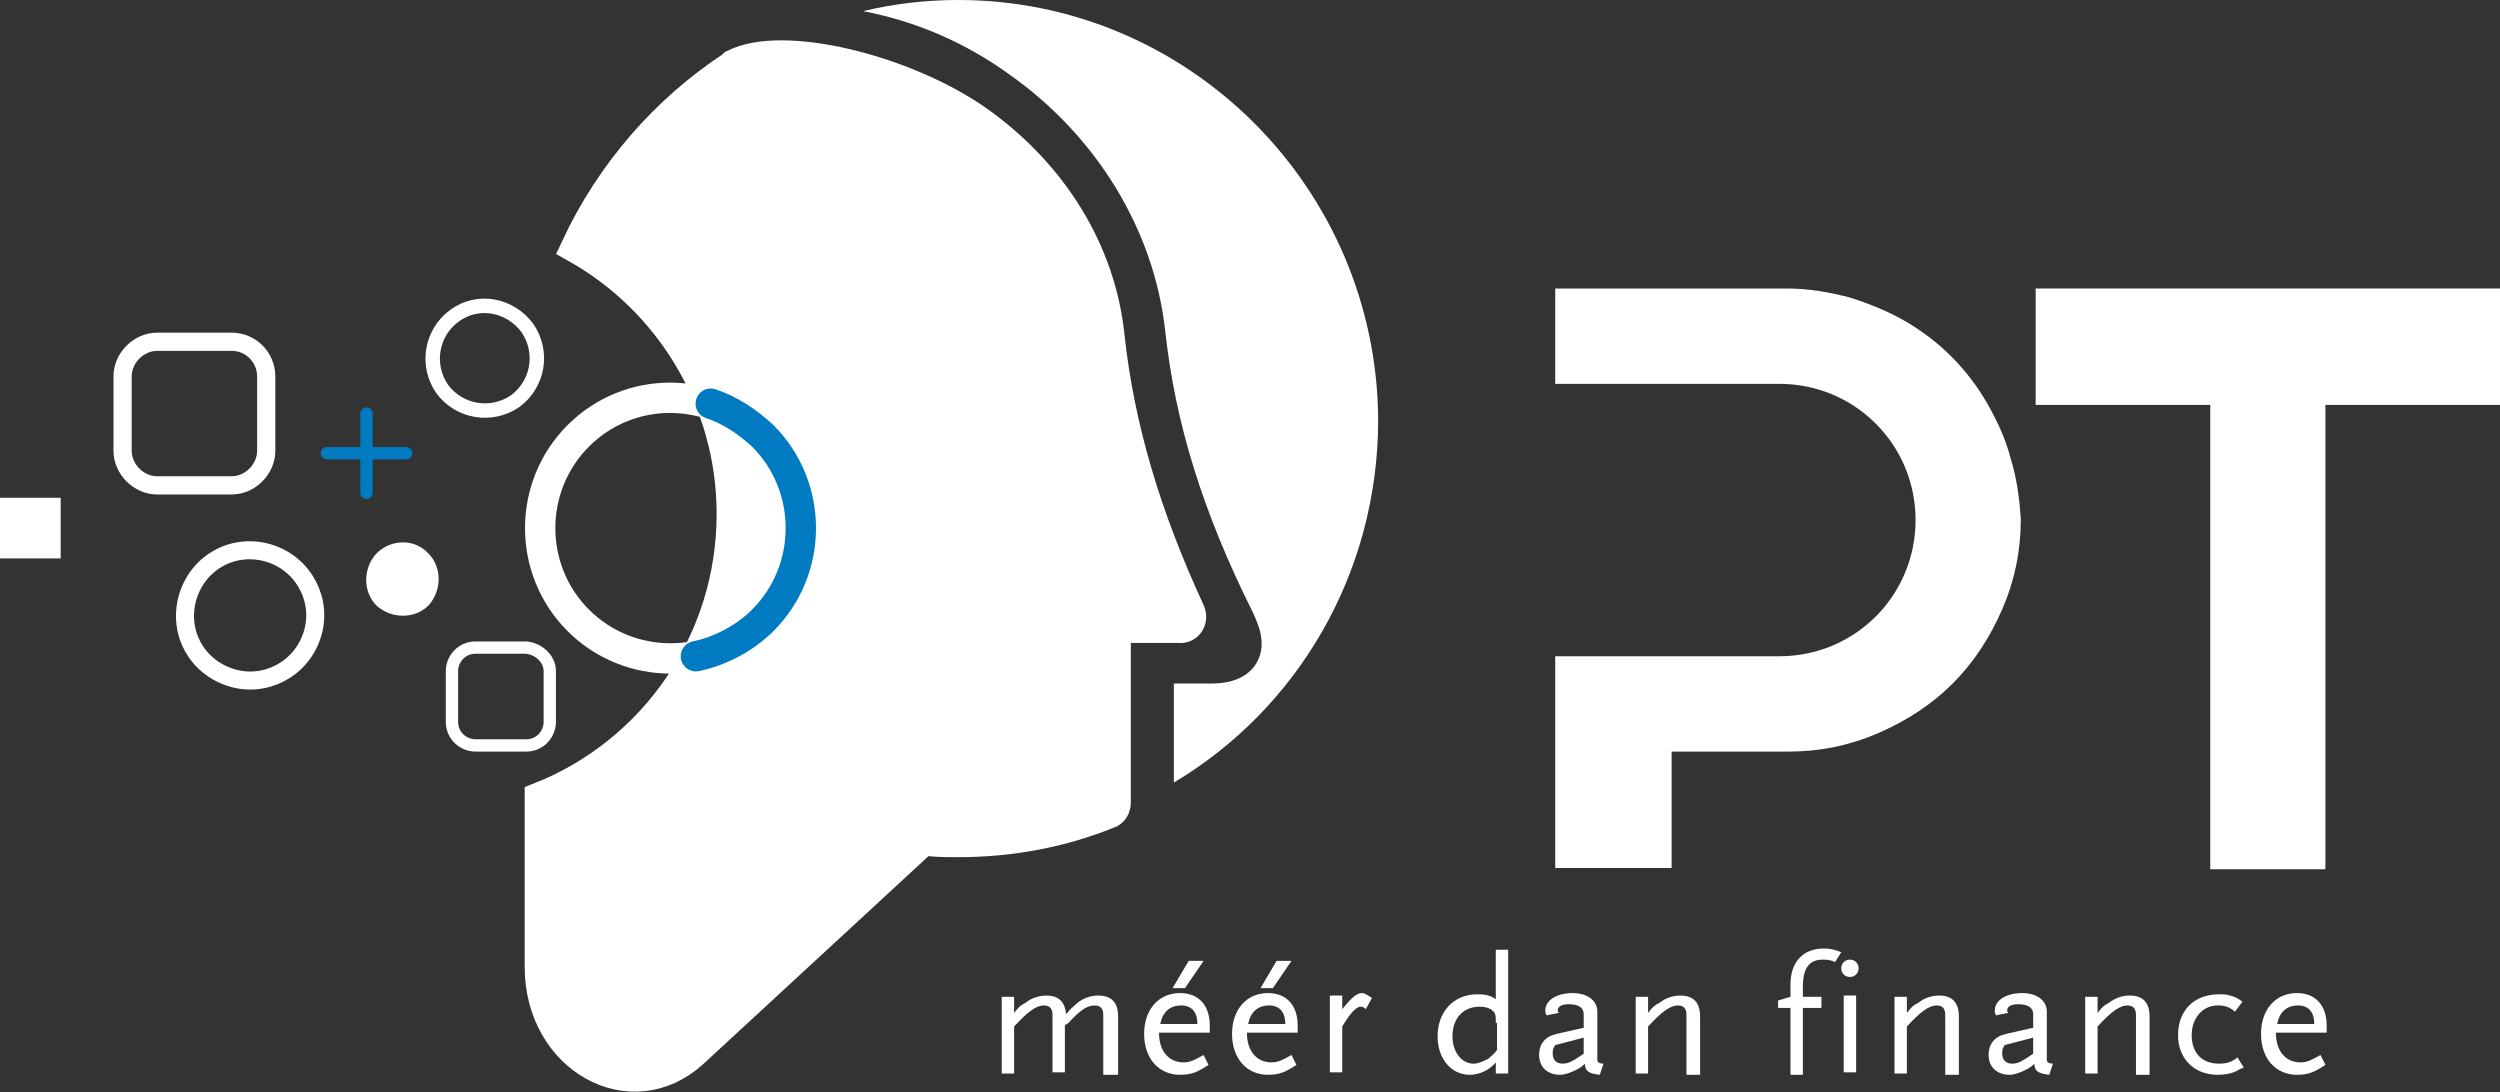 <?xml version="1.0" encoding="utf-8"?>
<!-- Generator: Adobe Illustrator 22.1.0, SVG Export Plug-In . SVG Version: 6.00 Build 0)  -->
<svg version="1.1" id="Laag_1" xmlns="http://www.w3.org/2000/svg" xmlns:xlink="http://www.w3.org/1999/xlink" x="0px" y="0px"
	 viewBox="0 0 201.9 88.2" style="enable-background:new 0 0 201.9 88.2;" xml:space="preserve">
<rect x="0" y="0" width="201.9" height="88.2" fill="#333333" stroke="none"/>
<style type="text/css">
	.st0{clip-path:url(#SVGID_2_);fill:none;stroke:#FFFFFF;stroke-width:2.45;stroke-miterlimit:10;}
	.st1{clip-path:url(#SVGID_2_);fill:#FFFFFF;}
	.st2{clip-path:url(#SVGID_2_);fill:none;stroke:#007BC2;stroke-width:2.45;stroke-linecap:round;stroke-miterlimit:10;}
	.st3{clip-path:url(#SVGID_2_);fill:none;stroke:#FFFFFF;stroke-width:1.456;stroke-miterlimit:10;}
	.st4{clip-path:url(#SVGID_2_);fill:none;stroke:#FFFFFF;stroke-width:1.165;stroke-miterlimit:10;}
	.st5{clip-path:url(#SVGID_2_);fill:none;stroke:#FFFFFF;stroke-width:1.47;stroke-miterlimit:10;}
	.st6{clip-path:url(#SVGID_2_);fill:none;stroke:#FFFFFF;stroke-width:0.994;stroke-miterlimit:10;}
	.st7{fill:#FFFFFF;}
	.st8{fill:none;stroke:#007BC2;stroke-width:0.994;stroke-linecap:round;stroke-miterlimit:10;}
	.st9{clip-path:url(#SVGID_4_);fill:#FFFFFF;}
	.st10{clip-path:url(#SVGID_6_);fill:#FFFFFF;}
</style>
<g>
	<defs>
		<rect id="SVGID_1_" y="0" width="201.9" height="88.2"/>
	</defs>
	<clipPath id="SVGID_2_">
		<use xlink:href="#SVGID_1_"  style="overflow:visible;"/>
	</clipPath>
	<path class="st0" d="M61.6,35.2c4.1,4.1,4.1,10.8,0,14.9c-4.1,4.1-10.8,4.1-14.9,0c-4.1-4.1-4.1-10.8,0-14.9
		C50.8,31.1,57.4,31.1,61.6,35.2z"/>
	<path class="st1" d="M96.1,49.4c-3.6-7.8-5.7-14.9-6.5-22.2C88.9,20.3,85,14,78.9,9.7c-5.9-4.1-15.7-6.5-19.6-4.5
		c0,0-0.1,0-0.1,0.1c-5.5,3.6-9.9,8.7-12.7,14.7c7.5,4.2,12.6,12.3,12.6,21.5c0,10.4-6.4,19.3-15.5,22.9v13.7
		c0,7.4,7.4,11.5,12.4,6.9l18.2-16.8c0.2-0.2,0.5-0.3,0.7-0.3c0.8,0.1,1.6,0.1,2.5,0.1c4.3,0,8.4-0.8,12.1-2.3
		c0.4-0.1,0.6-0.5,0.6-0.9v0c0-2.6,0-5.2,0-8l0-5.1c0-0.6,0.4-1,1-1h1.3c0.6,0,1.2,0,1.8,0c0.3,0,0.7,0,1,0
		C95.9,50.8,96.4,50.1,96.1,49.4"/>
	<path class="st0" d="M96.1,49.4c-3.6-7.8-5.7-14.9-6.5-22.2C88.9,20.3,85,14,78.9,9.7c-5.9-4.1-15.7-6.5-19.6-4.5
		c0,0-0.1,0-0.1,0.1c-5.5,3.6-9.9,8.7-12.7,14.7c7.5,4.2,12.6,12.3,12.6,21.5c0,10.4-6.4,19.3-15.5,22.9v13.7
		c0,7.4,7.4,11.5,12.4,6.9l18.2-16.8c0.2-0.2,0.5-0.3,0.7-0.3c0.8,0.1,1.6,0.1,2.5,0.1c4.3,0,8.4-0.8,12.1-2.3
		c0.4-0.1,0.6-0.5,0.6-0.9v0c0-2.6,0-5.2,0-8l0-5.1c0-0.6,0.4-1,1-1h1.3c0.6,0,1.2,0,1.8,0c0.3,0,0.7,0,1,0
		C95.9,50.8,96.4,50.1,96.1,49.4z"/>
	<path class="st2" d="M57.4,32.6c1.5,0.5,2.9,1.4,4.2,2.6c4.1,4.1,4.1,10.8,0,14.9c-1.5,1.5-3.5,2.5-5.4,2.9"/>
	<path class="st3" d="M21.8,44.7c2.8,0.9,4.3,3.9,3.4,6.6c-0.9,2.8-3.9,4.3-6.6,3.4c-2.8-0.9-4.3-3.8-3.4-6.6
		C16.1,45.3,19,43.8,21.8,44.7z"/>
	<path class="st1" d="M34.6,44.7c1.1,1.1,1.1,3,0,4.2c-1.1,1.1-3,1.1-4.2,0c-1.1-1.1-1.1-3,0-4.2C31.6,43.5,33.5,43.5,34.6,44.7"/>
	<path class="st4" d="M42.6,26.5c1.3,1.9,0.9,4.5-1,5.9c-1.9,1.3-4.5,0.9-5.9-1c-1.3-1.9-0.9-4.5,1-5.9
		C38.6,24.1,41.2,24.6,42.6,26.5z"/>
	<path class="st5" d="M21.5,30.4v6c0,1.5-1.3,2.8-2.8,2.8h-6c-1.5,0-2.8-1.3-2.8-2.8v-6c0-1.5,1.3-2.8,2.8-2.8h6
		C20.3,27.6,21.5,28.9,21.5,30.4z"/>
	<path class="st6" d="M44.4,54.2v4.1c0,1-0.8,1.9-1.9,1.9h-4.1c-1,0-1.9-0.8-1.9-1.9v-4.1c0-1,0.8-1.9,1.9-1.9h4.1
		C43.5,52.4,44.4,53.2,44.4,54.2z"/>
</g>
<rect y="40.2" class="st7" width="4.9" height="4.9"/>
<path class="st8" d="M26.4,36.6h6.4 M29.6,39.8v-6.4"/>
<g>
	<defs>
		<rect id="SVGID_3_" y="0" width="201.9" height="88.2"/>
	</defs>
	<clipPath id="SVGID_4_">
		<use xlink:href="#SVGID_3_"  style="overflow:visible;"/>
	</clipPath>
	<path class="st9" d="M77.4,0c-2.6,0-5.2,0.3-7.7,0.9c4.2,0.8,8.2,2.5,11.8,5.1c7.1,5,11.7,12.6,12.6,20.7c0.8,7.4,3,14.6,7.1,22.8
		c0.3,0.7,1.2,2.4,0.3,4c-0.9,1.6-2.9,1.7-3.6,1.7c-1,0-2.1,0-3.1,0l0,1.6c0,2.2,0,4.3,0,6.4c9.9-5.9,16.5-16.8,16.5-29.3
		C111.2,15.2,96,0,77.4,0"/>
</g>
<polygon class="st7" points="164.4,23.3 164.4,32.7 178.5,32.7 178.5,70.2 187.8,70.2 187.8,32.7 201.9,32.7 201.9,23.3 "/>
<g>
	<defs>
		<rect id="SVGID_5_" y="0" width="201.9" height="88.2"/>
	</defs>
	<clipPath id="SVGID_6_">
		<use xlink:href="#SVGID_5_"  style="overflow:visible;"/>
	</clipPath>
	<path class="st10" d="M162.4,37.1c-0.4-1.6-1.1-3.1-1.9-4.5c-0.8-1.4-1.8-2.7-2.9-3.8c-1.1-1.1-2.4-2.1-3.8-2.9
		c-1.4-0.8-2.9-1.4-4.5-1.9c-1.6-0.4-3.2-0.7-5-0.7h-18.7V31h18.1c6.1,0,11,4.9,11,11c0,6.1-4.9,11-11,11h-18.1v17.1h9.4v-9.4h9.4
		c2.6,0,5-0.5,7.3-1.5c2.3-1,4.3-2.3,6-4c1.7-1.7,3-3.7,4-6c1-2.3,1.5-4.7,1.5-7.3C163.1,40.4,162.9,38.7,162.4,37.1"/>
	<path class="st10" d="M89.1,86.6v-4.4c0-0.5,0-0.5-0.1-0.7c-0.1-0.2-0.3-0.3-0.6-0.3c-0.6,0-1.2,0.4-2.1,1.4L86,82.8v3.8h-1v-4.4
		c0-0.5,0-0.5-0.1-0.7c-0.1-0.2-0.3-0.3-0.6-0.3c-0.6,0-1.3,0.5-2.4,1.7v3.8h-1v-6.2h1v1.3c0.4-0.5,0.5-0.6,0.9-0.8
		c0.5-0.4,1.1-0.6,1.7-0.6c1,0,1.5,0.5,1.6,1.5c0.4-0.5,0.6-0.6,0.9-0.9c0.5-0.4,1.1-0.6,1.7-0.6c1.1,0,1.6,0.6,1.6,1.7v4.7H89.1z"
		/>
	<path class="st10" d="M95.7,79.8h-1l1.3-2.2h1.2L95.7,79.8z M95.4,81.2c-0.9,0-1.5,0.5-1.7,1.5h3C96.7,81.7,96.2,81.2,95.4,81.2
		 M93.6,83.4c0,1.5,0.8,2.4,2,2.4c0.5,0,0.9-0.2,1.6-0.6l0.4,0.8c-0.9,0.6-1.4,0.8-2.3,0.8c-1.7,0-2.9-1.3-2.9-3.3
		c0-2,1.2-3.3,2.9-3.3c1.5,0,2.4,1,2.4,2.6v0.6H93.6z"/>
	<path class="st10" d="M102.8,79.8h-1l1.3-2.2h1.2L102.8,79.8z M102.5,81.2c-0.9,0-1.5,0.5-1.7,1.5h3
		C103.8,81.7,103.3,81.2,102.5,81.2 M100.7,83.4c0,1.5,0.8,2.4,2,2.4c0.5,0,0.9-0.2,1.6-0.6l0.4,0.8c-0.9,0.6-1.4,0.8-2.3,0.8
		c-1.7,0-2.9-1.3-2.9-3.3c0-2,1.2-3.3,2.9-3.3c1.5,0,2.4,1,2.4,2.6v0.6H100.7z"/>
	<path class="st10" d="M110.3,81.5c-0.2-0.2-0.3-0.2-0.4-0.2c-0.4,0-0.9,0.6-1.5,1.6v3.7h-1v-6.2h1v1.1c0.8-1,1.2-1.3,1.6-1.3
		c0.2,0,0.5,0.2,0.8,0.4L110.3,81.5z"/>
	<path class="st10" d="M120.8,82.6c0-0.5,0-0.6-0.1-0.8c-0.2-0.3-0.6-0.5-1.2-0.5c-1.3,0-2.2,0.9-2.2,2.4c0,1.2,0.7,2.2,1.7,2.2
		c0.4,0,0.8-0.2,1.2-0.4c0.2-0.2,0.4-0.3,0.7-0.7V82.6z M120.8,86.6v-0.8c-0.5,0.6-1.3,1-2.1,1c-1.5,0-2.6-1.3-2.6-3.1
		c0-2,1.3-3.4,3.2-3.4c0.7,0,1.1,0.1,1.5,0.4v-4h1v10H120.8z"/>
	<path class="st10" d="M127.9,83.8l-2.3,0.6c-0.2,0.3-0.2,0.4-0.2,0.7c0,0.5,0.3,0.8,0.8,0.8c0.5,0,0.8-0.2,1.7-0.8V83.8z
		 M129.2,86.8c-0.9-0.1-1.2-0.3-1.2-0.9c-0.3,0.3-0.5,0.4-0.7,0.5c-0.4,0.2-0.9,0.4-1.3,0.4c-1,0-1.7-0.6-1.7-1.6
		c0-0.9,0.5-1.5,1.4-1.7l2.2-0.5v-1.1c0-0.5-0.4-0.8-1.2-0.8c-0.6,0-0.9,0.2-0.9,0.5c0,0.1,0,0.1,0.1,0.2l-1,0.2
		c-0.1-0.2-0.1-0.2-0.1-0.4c0-0.8,0.9-1.4,2.2-1.4c1.2,0,2,0.6,2,1.5v3.4v0.5c0,0.2,0.2,0.3,0.5,0.3L129.2,86.8z"/>
	<path class="st10" d="M136.2,86.6v-4.4c0-0.4,0-0.5-0.1-0.7c-0.1-0.2-0.3-0.3-0.6-0.3c-0.6,0-1.3,0.5-2.4,1.7v3.8h-1v-6.2h1v1.3
		c0.4-0.5,0.5-0.6,0.9-0.8c0.5-0.4,1.1-0.6,1.7-0.6c1.1,0,1.6,0.6,1.6,1.7v4.7H136.2z"/>
	<path class="st10" d="M148.2,77.7c-0.4-0.2-0.7-0.2-1-0.2c-1.1,0-1.6,0.7-1.6,2.2v0.8h1.5v0.9h-1.5v5.4h-1v-5.4h-1v-0.6l1-0.3v-1
		c0-1.8,1-2.9,2.7-2.9c0.5,0,0.9,0.1,1.4,0.3L148.2,77.7z"/>
	<path class="st10" d="M148.9,80.4h1v6.2h-1V80.4z M149.4,78.9c-0.4,0-0.7-0.3-0.7-0.7c0-0.4,0.3-0.7,0.7-0.7c0.4,0,0.7,0.3,0.7,0.7
		C150.1,78.6,149.8,78.9,149.4,78.9"/>
	<path class="st10" d="M157.1,86.6v-4.4c0-0.4,0-0.5-0.1-0.7c-0.1-0.2-0.3-0.3-0.6-0.3c-0.6,0-1.3,0.5-2.4,1.7v3.8h-1v-6.2h1v1.3
		c0.4-0.5,0.5-0.6,0.9-0.8c0.5-0.4,1.1-0.6,1.7-0.6c1.1,0,1.6,0.6,1.6,1.7v4.7H157.1z"/>
	<path class="st10" d="M164.2,83.8l-2.3,0.6c-0.2,0.3-0.2,0.4-0.2,0.7c0,0.5,0.3,0.8,0.8,0.8c0.5,0,0.8-0.2,1.7-0.8V83.8z
		 M165.5,86.8c-0.9-0.1-1.2-0.3-1.2-0.9c-0.3,0.3-0.5,0.4-0.7,0.5c-0.4,0.2-0.9,0.4-1.3,0.4c-1,0-1.7-0.6-1.7-1.6
		c0-0.9,0.5-1.5,1.4-1.7l2.2-0.5v-1.1c0-0.5-0.4-0.8-1.2-0.8c-0.6,0-0.9,0.2-0.9,0.5c0,0.1,0,0.1,0.1,0.2l-1,0.2
		c-0.1-0.2-0.1-0.2-0.1-0.4c0-0.8,0.9-1.4,2.2-1.4c1.2,0,2,0.6,2,1.5v3.4v0.5c0,0.2,0.2,0.3,0.5,0.3L165.5,86.8z"/>
	<path class="st10" d="M172.5,86.6v-4.4c0-0.4,0-0.5-0.1-0.7c-0.1-0.2-0.3-0.3-0.6-0.3c-0.6,0-1.3,0.5-2.4,1.7v3.8h-1v-6.2h1v1.3
		c0.4-0.5,0.5-0.6,0.9-0.8c0.5-0.4,1.1-0.6,1.7-0.6c1.1,0,1.6,0.6,1.6,1.7v4.7H172.5z"/>
	<path class="st10" d="M180.8,86.4c-0.5,0.3-1.1,0.4-1.7,0.4c-1.9,0-3.2-1.3-3.2-3.2c0-2,1.3-3.3,3.3-3.3c0.3,0,0.6,0,0.9,0.1
		c0.4,0.1,0.6,0.2,1,0.5l-0.6,0.8c-0.5-0.4-0.8-0.5-1.4-0.5c-1.2,0-2.1,1-2.1,2.4c0,1.4,0.8,2.3,2.2,2.3c0.6,0,1-0.1,1.5-0.5
		l0.5,0.8C181.1,86.3,180.9,86.3,180.8,86.4"/>
	<path class="st10" d="M185.6,81.2c-0.9,0-1.5,0.5-1.7,1.5h3C186.9,81.7,186.4,81.2,185.6,81.2 M183.8,83.4c0,1.5,0.8,2.4,2,2.4
		c0.5,0,0.9-0.2,1.6-0.6l0.4,0.8c-0.9,0.6-1.4,0.8-2.3,0.8c-1.7,0-2.9-1.3-2.9-3.3c0-2,1.2-3.3,2.9-3.3c1.5,0,2.4,1,2.4,2.6v0.6
		H183.8z"/>
</g>
</svg>
